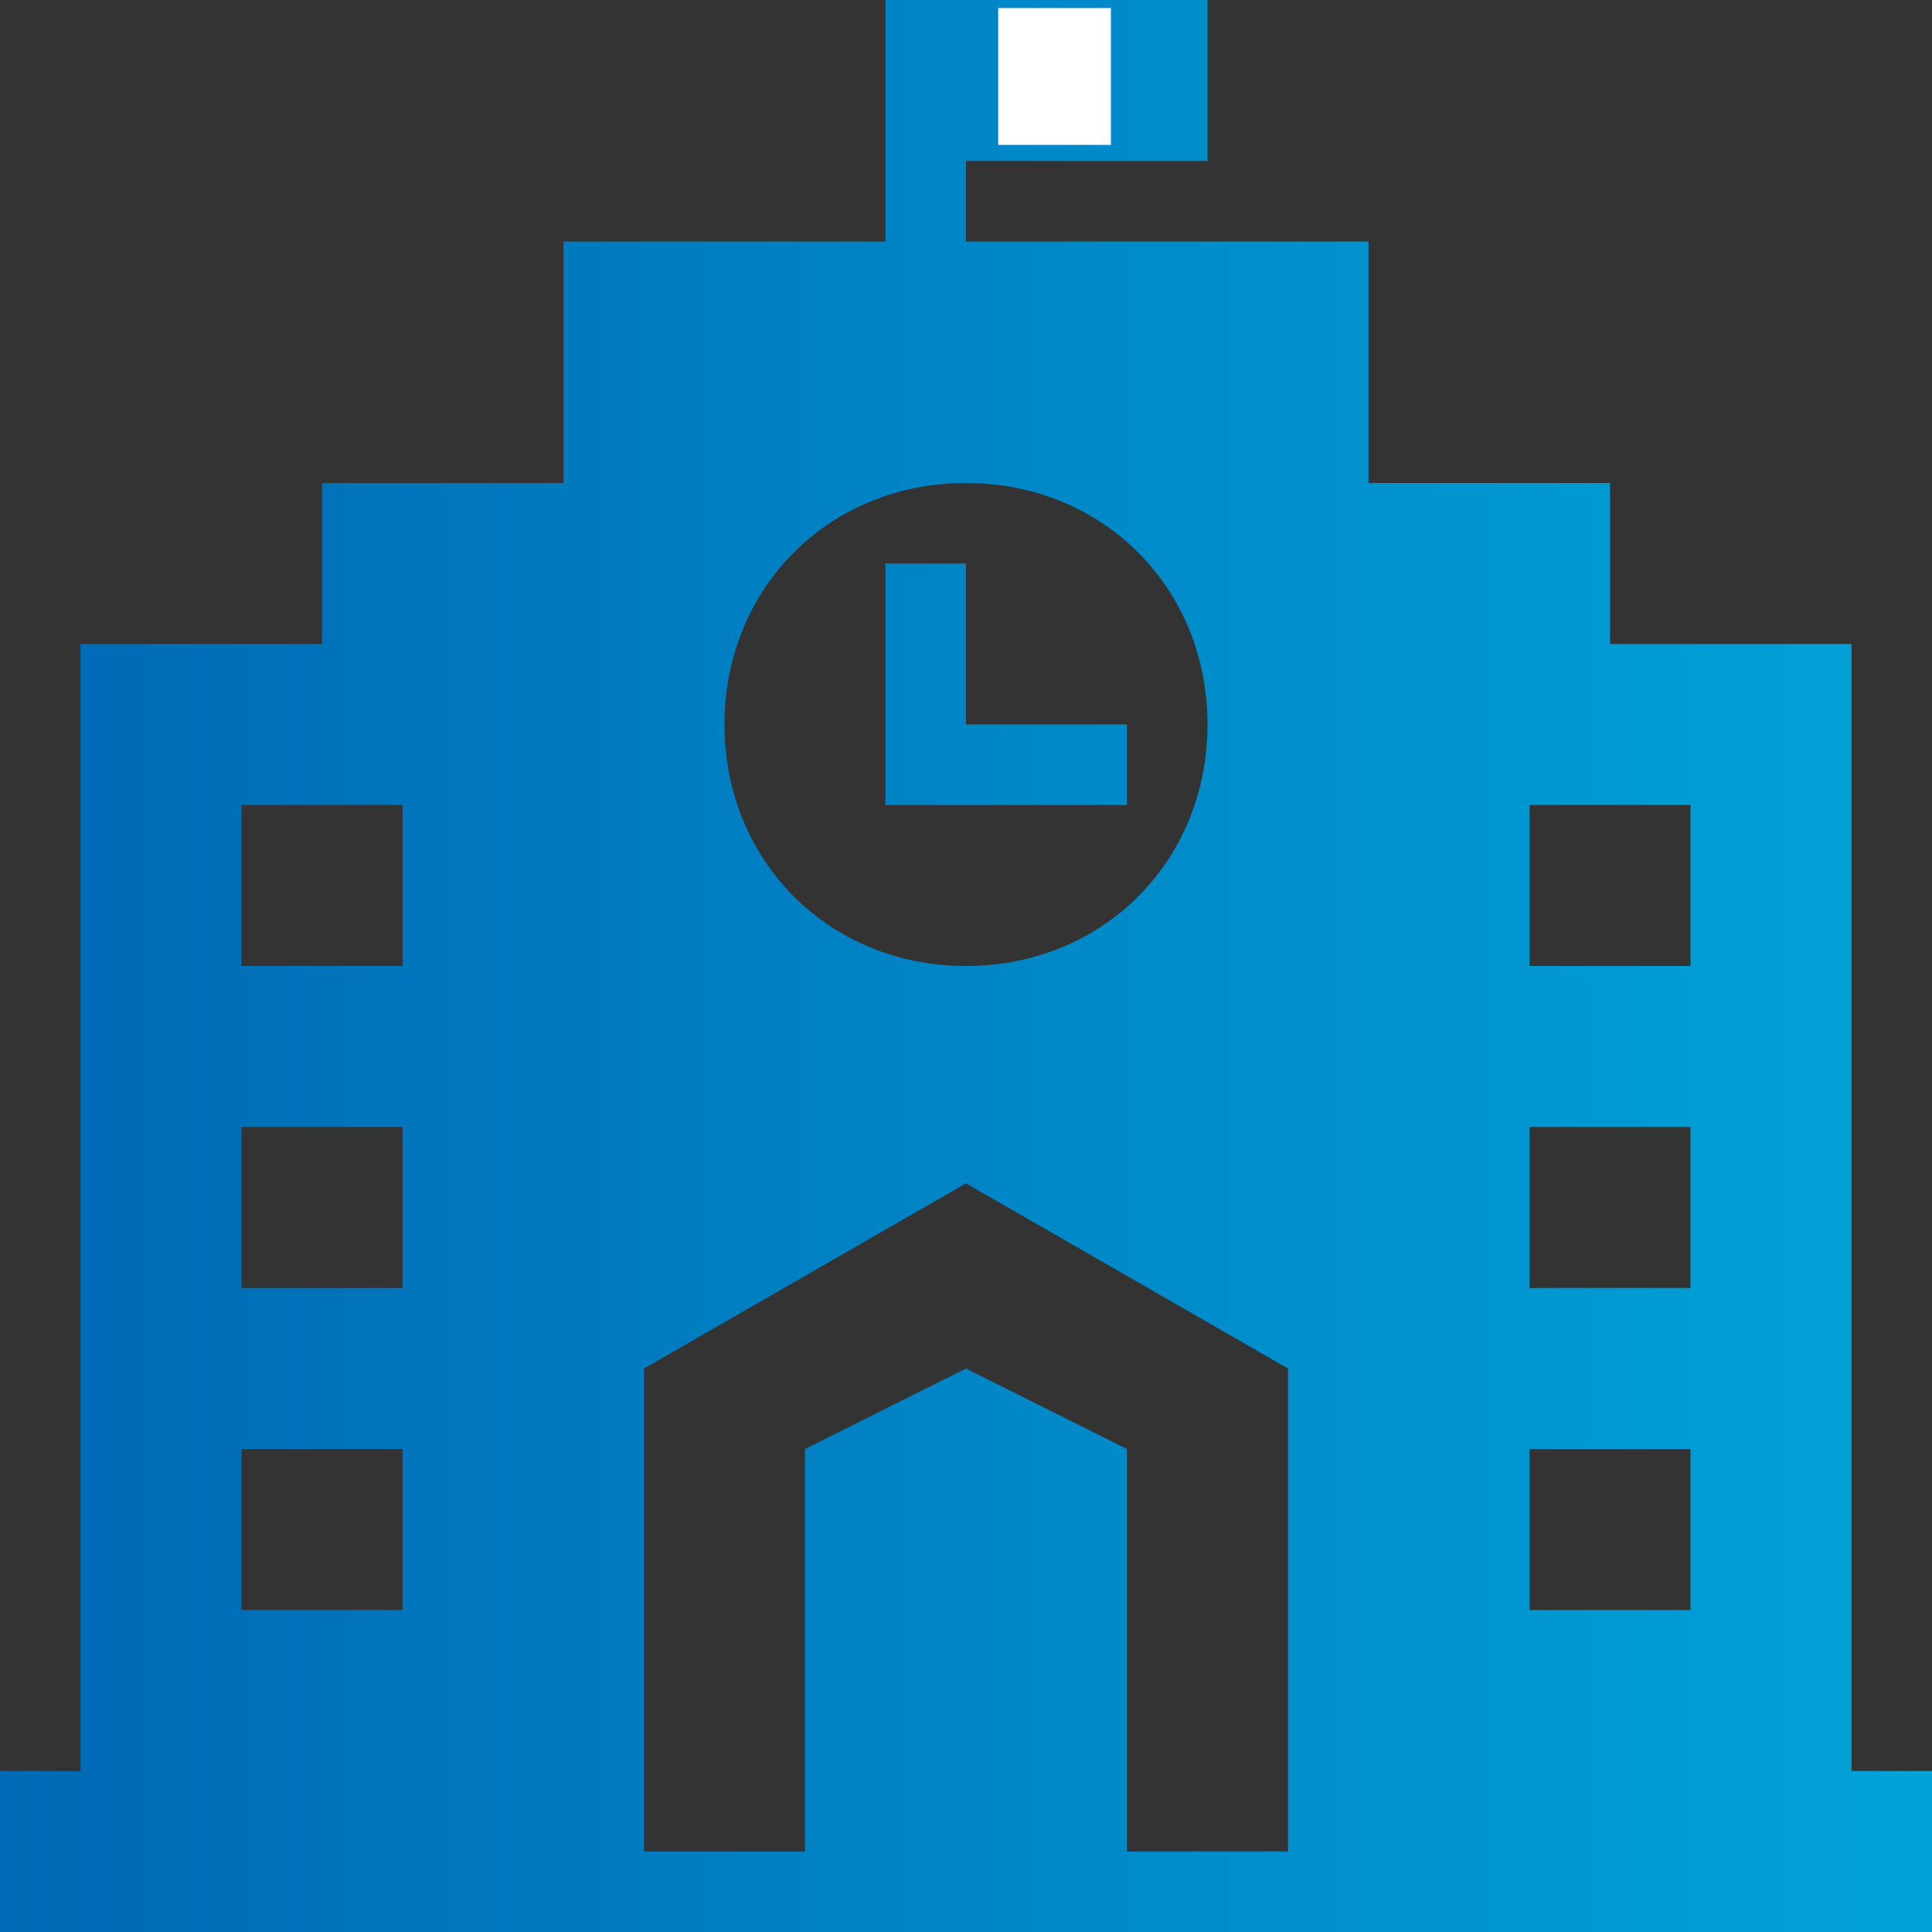<svg enable-background="new 0 0 24 24" viewBox="0 0 24 24" xmlns="http://www.w3.org/2000/svg" xmlns:xlink="http://www.w3.org/1999/xlink"><rect x="0" y="0" width="24" height="24" fill="#333333" stroke="none"/><linearGradient id="a" gradientUnits="userSpaceOnUse" x1="0" x2="24" y1="12" y2="12"><stop offset="0" stop-color="#0068b4"/><stop offset="1" stop-color="#00a3d9"/></linearGradient><path clip-rule="evenodd" d="m11 3v-3h4v2h-3v1h5v3h3v2h3v14h1v2h-24v-2h1v-14h3v-2h3v-3zm5 20v-6l-4-2.3-4 2.3v6h2v-5l2-1 2 1v5zm5-3v-2h-2v2zm-16 0v-2h-2v2zm16-4v-2h-2v2zm-16 0v-2h-2v2zm7-10c1.7 0 3 1.3 3 3s-1.3 3-3 3-3-1.3-3-3 1.3-3 3-3zm9 6v-2h-2v2zm-16 0v-2h-2v2zm7-3h2v1h-3v-3h1z" fill="url(#a)" fill-rule="evenodd"/><path d="m12.4.1h1.4v1.7h-1.4z" fill="#fff"/></svg>